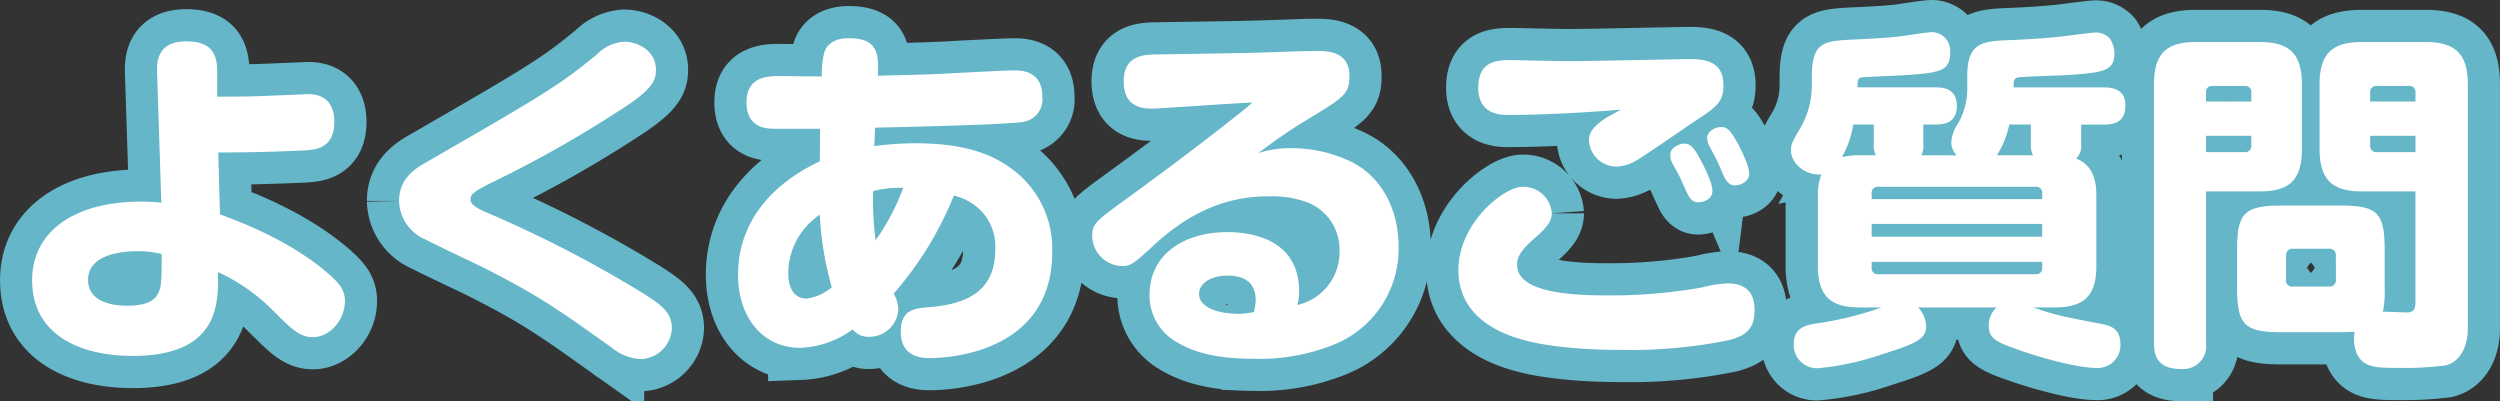 <svg xmlns="http://www.w3.org/2000/svg" width="310.896" height="49.888" viewBox="0 0 310.896 49.888">
  <rect x="0" y="0" width="310.896" height="49.888" fill="#333333" stroke="none"/>
  <g id="Group_8218" data-name="Group 8218" transform="translate(-555.166 -177.282)">
    <path id="Path_7696" data-name="Path 7696" d="M25.74-22.7c5.544,0,9.812-.22,10.78-.264,1.188-.088,3.652-.176,3.652-3.52,0-.88-.132-3.476-3.256-3.476-.132,0-2.728.132-3.168.132-4.576.22-6.688.176-8.14.176V-32.78c0-2.508-1.012-3.74-3.872-3.74-2.772,0-3.7,1.54-3.608,3.74l.528,16.324a19.666,19.666,0,0,0-2.6-.132C8.008-16.588,2.6-12.98,2.6-6.82,2.6,0,8.58,2.6,15.092,2.6c10.824,0,10.692-6.644,10.6-10.428a23.253,23.253,0,0,1,7.04,4.972C34.76-.836,35.86.264,37.488.264c2.112,0,4-2.112,4-4.488,0-1.408-.7-2.2-1.936-3.3-4.884-4.312-11.572-6.732-13.6-7.48ZM18.7-10.076c0,3.652-.044,4.092-.484,4.972-.7,1.364-2.772,1.452-3.828,1.452-1.76,0-4.84-.44-4.84-3.212,0-3.344,4.664-3.564,6.16-3.564A11.879,11.879,0,0,1,18.7-10.076Zm29.524-6.6a5.333,5.333,0,0,0,3.3,4.8c.968.528,5.94,2.86,7.084,3.432,7.128,3.608,9.284,5.192,16.1,10.032A6.087,6.087,0,0,0,78.32,2.992,4,4,0,0,0,82.148-.836c0-2.068-1.452-2.992-3.652-4.4A148.969,148.969,0,0,0,59.048-15.268c-1.5-.66-1.936-1.056-1.936-1.628,0-.66.572-1.012,2.552-2.024a144.819,144.819,0,0,0,17.072-9.724c3.036-2.068,3.432-3.08,3.432-4.356,0-2.288-2.156-3.476-3.96-3.476a5.214,5.214,0,0,0-3.388,1.584c-4.84,3.96-6.6,4.972-21.076,13.332C50.336-20.768,48.224-19.536,48.224-16.676Zm52.36-8.976c0,.572-.044,3.432-.044,4.048-5.192,2.42-10.164,6.952-10.164,14.124,0,5.192,2.992,9.064,7.744,9.064A11.683,11.683,0,0,0,104.632-.7a2.512,2.512,0,0,0,2.112.924,3.606,3.606,0,0,0,3.564-3.388,4.075,4.075,0,0,0-.572-1.98,42.883,42.883,0,0,0,7.48-12.188,6.968,6.968,0,0,1,3.476,1.98,6.449,6.449,0,0,1,1.672,4.752c0,5.28-3.74,6.776-8.184,7.128-1.936.176-3.564.308-3.564,3.08,0,1.584.7,3.256,3.52,3.256,4.312,0,15.312-1.672,15.312-13.156a12.3,12.3,0,0,0-4.928-10.3c-2.068-1.54-5.28-3.256-12.1-3.256a39.777,39.777,0,0,0-5.1.352c.044-.572.044-.968.088-2.288,3.564-.088,15.708-.352,18.3-.7a2.837,2.837,0,0,0,2.508-3.168c0-3.256-2.684-3.256-3.52-3.256-1.012,0-5.94.264-6.864.308-2.948.176-4.532.22-10.076.352.088-2.464.22-4.664-3.608-4.664-2.068,0-2.816,1.012-3.036,1.76a10,10,0,0,0-.308,2.992c-.836,0-4.84-.044-5.764-.044-1.5.044-3.608.4-3.608,3.256,0,3.3,2.552,3.3,3.74,3.3Zm6.908,13.86a36.248,36.248,0,0,1-.308-6.116,13.36,13.36,0,0,1,3.74-.4A28.413,28.413,0,0,1,107.492-11.792ZM102.036-5.94a6.231,6.231,0,0,1-3.08,1.408c-2.332,0-2.332-2.684-2.332-3.168a8.836,8.836,0,0,1,3.916-7.26A40.115,40.115,0,0,0,102.036-5.94Zm53.02-16.676c1.144-.836,3.08-2.332,5.764-3.96,5.016-3.036,5.588-3.388,5.588-5.676,0-3.036-2.772-3.08-4.092-3.08-.924,0-1.892.044-2.332.044-5.5.22-6.512.22-17.908.4-1.408.044-3.74.22-3.74,3.344,0,3.3,2.464,3.388,3.52,3.388.968,0,10.472-.7,12.452-.748a16.715,16.715,0,0,1-1.5,1.276c-4.708,3.74-8.976,6.952-14.74,11.132-3.124,2.288-3.652,2.684-3.652,4.18a3.806,3.806,0,0,0,3.652,3.74c1.144,0,1.408-.176,4.312-2.86,5.544-5.016,10.472-5.808,13.992-5.808a12.809,12.809,0,0,1,4.928.792,6.3,6.3,0,0,1,3.872,6.028A6.729,6.729,0,0,1,159.94-3.74a7.219,7.219,0,0,0,.22-1.628c0-6.688-6.16-7.436-8.932-7.436-5.016,0-9.68,2.464-9.68,7.876A6.642,6.642,0,0,0,144.628.7c1.848,1.144,4.444,2.244,9.856,2.244A24.584,24.584,0,0,0,164.692,1.1a12.84,12.84,0,0,0,7.832-12.144c0-4.4-2.024-8.8-6.292-10.692a17.191,17.191,0,0,0-7.04-1.5A12.612,12.612,0,0,0,155.056-22.616ZM154.528-2.86a9.574,9.574,0,0,1-1.848.22c-3.08,0-4.972-1.012-4.972-2.464,0-1.408,1.584-2.288,3.564-2.288,1.8,0,3.476.66,3.476,3.036A5.778,5.778,0,0,1,154.528-2.86Zm45.584-25.168c-.264.22-1.672.924-1.98,1.144-1.32.924-1.936,1.628-1.936,2.684a3.444,3.444,0,0,0,3.476,3.256,5.266,5.266,0,0,0,2.464-.792c1.012-.572,5.9-3.96,7-4.708,2.9-1.892,3.784-2.464,3.784-4.62,0-3.036-2.376-3.256-4.268-3.256-.616,0-12.584.264-14.96.264-1.144,0-6.6-.132-7.128-.132-1.628,0-4.136,0-4.136,3.432,0,3.388,2.86,3.388,3.74,3.388C190.388-27.368,195.976-27.676,200.112-28.028Zm16.676,24.86c0-1.98-.968-3.256-3.344-3.256a13.78,13.78,0,0,0-3.08.484,64.214,64.214,0,0,1-11.792,1.012c-3.872,0-11.308-.176-11.308-3.784,0-.7.088-1.54,2.244-3.388,1.276-1.1,2.068-1.98,2.068-3.036a3.551,3.551,0,0,0-3.652-3.3c-2.244,0-7.964,4.444-7.964,10.384,0,6.292,6.2,8.1,7.788,8.58,4.312,1.276,10.736,1.32,12.232,1.32A61.483,61.483,0,0,0,213.708.616C215.908,0,216.788-.88,216.788-3.168Zm-9.24-16.368c.132.308.792,1.76.968,2.112.484.924,1.056.924,1.276.924.528,0,1.76-.308,1.76-1.452,0-1.056-1.232-3.388-1.5-3.872-.792-1.5-1.276-1.98-1.98-1.98s-1.76.528-1.76,1.364a2.11,2.11,0,0,0,.22,1.012C206.668-21.164,207.416-19.844,207.548-19.536Zm4.62-2.068c.176.4.748,1.76.924,2.068.484.924,1.056.924,1.276.924.7,0,1.76-.484,1.76-1.452,0-1.1-1.32-3.564-1.408-3.74-.88-1.584-1.32-2.068-2.068-2.068-.66,0-1.76.484-1.76,1.364a2.585,2.585,0,0,0,.176.792C211.2-23.408,212.036-21.912,212.168-21.6Zm25.344-.748a2.329,2.329,0,0,0,.264-1.408v-2.42H239.4c1.628,0,2.552-.7,2.552-2.332,0-2.156-1.76-2.288-2.6-2.288h-9.768c0-.7,0-1.144.484-1.232.088-.044,4.312-.22,5.1-.264,4.532-.308,5.94-.44,5.94-2.816a2.318,2.318,0,0,0-2.288-2.552c-.572,0-3.3.44-3.96.528-1.98.22-4,.308-6.028.4-3.52.176-4.928.4-4.928,4.62v1.188a10.637,10.637,0,0,1-1.452,5.236c-.968,1.628-1.144,1.98-1.144,2.728,0,1.716,1.892,3.168,3.784,2.992a7.052,7.052,0,0,0-.44,2.772V-8.58c0,4.092,1.98,5.148,5.236,5.148h2.684a42.456,42.456,0,0,1-8.316,2.024c-.924.176-2.6.44-2.6,2.464a2.894,2.894,0,0,0,2.9,3.08,33.418,33.418,0,0,0,8.14-1.76c4.092-1.276,5.412-1.892,5.412-3.432a3.455,3.455,0,0,0-1.012-2.376h9.768a2.963,2.963,0,0,0-.968,2.288c0,1.584.924,2.024,3.96,3.08,2.552.88,7,2.156,9.416,2.156A2.825,2.825,0,0,0,262.284,1.1c0-1.8-1.1-2.244-2.288-2.464-5.192-1.012-5.764-1.1-8.536-2.068h2.6c3.388,0,5.236-1.144,5.236-5.148V-17.2c0-1.232-.044-3.784-2.508-4.752a2.118,2.118,0,0,0,.616-1.8v-2.42h2.9c1.8,0,2.6-.748,2.6-2.42,0-2.156-1.98-2.2-2.6-2.2H249c0-.88,0-1.232.88-1.276,1.628-.132,4.268-.176,5.9-.264,4.444-.308,5.764-.528,5.764-2.684a3.259,3.259,0,0,0-.572-1.848,2.3,2.3,0,0,0-1.892-.748c-.352,0-2.288.264-3.388.4-2.112.264-4.136.4-6.952.528-3.564.132-5.5.22-5.5,4.488v1.276a8.655,8.655,0,0,1-1.1,4.532,4.67,4.67,0,0,0-.88,2.42,2.345,2.345,0,0,0,.66,1.628Zm-6.16,5.456v-.7a.745.745,0,0,1,.836-.836h19.536a.745.745,0,0,1,.836.836v.7Zm21.208,4.664H231.352v-1.584H252.56ZM229.9-22.352a9.626,9.626,0,0,0-2.244.22,11.8,11.8,0,0,0,1.408-4.048h2.552v2.42a2.73,2.73,0,0,0,.264,1.408Zm17.028,0a11.481,11.481,0,0,0,1.54-3.828h2.684v2.42a2.73,2.73,0,0,0,.264,1.408ZM252.56-8.4a.745.745,0,0,1-.836.836H232.188a.745.745,0,0,1-.836-.836v-.7H252.56ZM289.608-.352c1.056,0,1.364-.044,1.8-.044a5.123,5.123,0,0,0,.264,2.684c.836,1.8,2.464,1.8,5.368,1.8a39.465,39.465,0,0,0,5.676-.308c1.936-.484,2.772-2.508,2.772-4.576V-31.2c0-3.784-1.584-5.236-5.236-5.236h-7.964c-3.476,0-5.236,1.276-5.236,5.236v8.1c0,4.092,1.936,5.236,5.236,5.236h6.688v13.6c0,.7,0,1.452-1.012,1.452-.44,0-2.552-.088-3.036-.088a12.39,12.39,0,0,0,.22-3.036v-4.62c0-4.664-.88-5.544-5.544-5.544h-7.26c-4.708,0-5.544.968-5.544,5.544v4.62c0,4.708.924,5.588,5.544,5.588Zm3.74-28.688v-1.1a.745.745,0,0,1,.836-.836h3.96a.745.745,0,0,1,.836.836v1.1Zm.836,6.292a.745.745,0,0,1-.836-.836v-1.188h5.632v2.024Zm-5.1,15.84a.789.789,0,0,1-.88.88h-4.444a.772.772,0,0,1-.88-.88v-2.9c0-.572.264-.924.88-.924H288.2a.8.8,0,0,1,.88.924ZM272.932-17.864h6.732c3.476,0,5.192-1.276,5.192-5.236v-8.1c0-3.784-1.584-5.236-5.192-5.236h-8.008c-3.476,0-5.192,1.276-5.192,5.236V.968c0,1.716.528,3.256,3.344,3.256A2.87,2.87,0,0,0,272.932.968Zm0-11.176v-1.1c0-.528.22-.836.836-.836h3.96a.745.745,0,0,1,.836.836v1.1Zm0,4.268h5.632v1.188a.754.754,0,0,1-.836.836h-4.8Z" transform="translate(556.57 218.946)" fill="#fff" stroke="#64b6c8" stroke-linecap="round" stroke-width="8"/>
    <path id="Path_7695" data-name="Path 7695" d="M-128.26-22.7c5.544,0,9.812-.22,10.78-.264,1.188-.088,3.652-.176,3.652-3.52,0-.88-.132-3.476-3.256-3.476-.132,0-2.728.132-3.168.132-4.576.22-6.688.176-8.14.176V-32.78c0-2.508-1.012-3.74-3.872-3.74-2.772,0-3.7,1.54-3.608,3.74l.528,16.324a19.666,19.666,0,0,0-2.6-.132c-8.052,0-13.464,3.608-13.464,9.768,0,6.82,5.984,9.416,12.5,9.416,10.824,0,10.692-6.644,10.6-10.428a23.253,23.253,0,0,1,7.04,4.972C-119.24-.836-118.14.264-116.512.264c2.112,0,4-2.112,4-4.488,0-1.408-.7-2.2-1.936-3.3-4.884-4.312-11.572-6.732-13.6-7.48Zm-7.04,12.628c0,3.652-.044,4.092-.484,4.972-.7,1.364-2.772,1.452-3.828,1.452-1.76,0-4.84-.44-4.84-3.212,0-3.344,4.664-3.564,6.16-3.564A11.879,11.879,0,0,1-135.3-10.076Zm29.524-6.6a5.333,5.333,0,0,0,3.3,4.8c.968.528,5.94,2.86,7.084,3.432,7.128,3.608,9.284,5.192,16.1,10.032A6.087,6.087,0,0,0-75.68,2.992,4,4,0,0,0-71.852-.836c0-2.068-1.452-2.992-3.652-4.4A148.969,148.969,0,0,0-94.952-15.268c-1.5-.66-1.936-1.056-1.936-1.628,0-.66.572-1.012,2.552-2.024a144.819,144.819,0,0,0,17.072-9.724c3.036-2.068,3.432-3.08,3.432-4.356,0-2.288-2.156-3.476-3.96-3.476a5.214,5.214,0,0,0-3.388,1.584c-4.84,3.96-6.6,4.972-21.076,13.332C-103.664-20.768-105.776-19.536-105.776-16.676Zm52.36-8.976c0,.572-.044,3.432-.044,4.048-5.192,2.42-10.164,6.952-10.164,14.124,0,5.192,2.992,9.064,7.744,9.064A11.683,11.683,0,0,0-49.368-.7,2.512,2.512,0,0,0-47.256.22a3.606,3.606,0,0,0,3.564-3.388,4.075,4.075,0,0,0-.572-1.98,42.883,42.883,0,0,0,7.48-12.188,6.968,6.968,0,0,1,3.476,1.98A6.449,6.449,0,0,1-31.636-10.6c0,5.28-3.74,6.776-8.184,7.128-1.936.176-3.564.308-3.564,3.08,0,1.584.7,3.256,3.52,3.256,4.312,0,15.312-1.672,15.312-13.156a12.3,12.3,0,0,0-4.928-10.3c-2.068-1.54-5.28-3.256-12.1-3.256a39.777,39.777,0,0,0-5.1.352c.044-.572.044-.968.088-2.288,3.564-.088,15.708-.352,18.3-.7a2.837,2.837,0,0,0,2.508-3.168c0-3.256-2.684-3.256-3.52-3.256-1.012,0-5.94.264-6.864.308-2.948.176-4.532.22-10.076.352.088-2.464.22-4.664-3.608-4.664-2.068,0-2.816,1.012-3.036,1.76a10,10,0,0,0-.308,2.992c-.836,0-4.84-.044-5.764-.044-1.5.044-3.608.4-3.608,3.256,0,3.3,2.552,3.3,3.74,3.3Zm6.908,13.86a36.249,36.249,0,0,1-.308-6.116,13.36,13.36,0,0,1,3.74-.4A28.413,28.413,0,0,1-46.508-11.792ZM-51.964-5.94a6.231,6.231,0,0,1-3.08,1.408c-2.332,0-2.332-2.684-2.332-3.168a8.836,8.836,0,0,1,3.916-7.26A40.116,40.116,0,0,0-51.964-5.94ZM1.056-22.616c1.144-.836,3.08-2.332,5.764-3.96,5.016-3.036,5.588-3.388,5.588-5.676,0-3.036-2.772-3.08-4.092-3.08-.924,0-1.892.044-2.332.044-5.5.22-6.512.22-17.908.4-1.408.044-3.74.22-3.74,3.344,0,3.3,2.464,3.388,3.52,3.388.968,0,10.472-.7,12.452-.748a16.715,16.715,0,0,1-1.5,1.276C-5.9-23.892-10.164-20.68-15.928-16.5c-3.124,2.288-3.652,2.684-3.652,4.18a3.806,3.806,0,0,0,3.652,3.74c1.144,0,1.408-.176,4.312-2.86,5.544-5.016,10.472-5.808,13.992-5.808a12.809,12.809,0,0,1,4.928.792,6.3,6.3,0,0,1,3.872,6.028A6.729,6.729,0,0,1,5.94-3.74a7.219,7.219,0,0,0,.22-1.628C6.16-12.056,0-12.8-2.772-12.8c-5.016,0-9.68,2.464-9.68,7.876A6.642,6.642,0,0,0-9.372.7C-7.524,1.848-4.928,2.948.484,2.948A24.584,24.584,0,0,0,10.692,1.1a12.84,12.84,0,0,0,7.832-12.144c0-4.4-2.024-8.8-6.292-10.692a17.191,17.191,0,0,0-7.04-1.5A12.612,12.612,0,0,0,1.056-22.616ZM.528-2.86a9.574,9.574,0,0,1-1.848.22C-4.4-2.64-6.292-3.652-6.292-5.1c0-1.408,1.584-2.288,3.564-2.288,1.8,0,3.476.66,3.476,3.036A5.778,5.778,0,0,1,.528-2.86ZM46.112-28.028c-.264.22-1.672.924-1.98,1.144-1.32.924-1.936,1.628-1.936,2.684a3.444,3.444,0,0,0,3.476,3.256,5.266,5.266,0,0,0,2.464-.792c1.012-.572,5.9-3.96,7-4.708,2.9-1.892,3.784-2.464,3.784-4.62,0-3.036-2.376-3.256-4.268-3.256-.616,0-12.584.264-14.96.264-1.144,0-6.6-.132-7.128-.132-1.628,0-4.136,0-4.136,3.432,0,3.388,2.86,3.388,3.74,3.388C36.388-27.368,41.976-27.676,46.112-28.028ZM62.788-3.168c0-1.98-.968-3.256-3.344-3.256a13.78,13.78,0,0,0-3.08.484A64.214,64.214,0,0,1,44.572-4.928c-3.872,0-11.308-.176-11.308-3.784,0-.7.088-1.54,2.244-3.388,1.276-1.1,2.068-1.98,2.068-3.036a3.551,3.551,0,0,0-3.652-3.3c-2.244,0-7.964,4.444-7.964,10.384,0,6.292,6.2,8.1,7.788,8.58C38.06,1.8,44.484,1.848,45.98,1.848A61.483,61.483,0,0,0,59.708.616C61.908,0,62.788-.88,62.788-3.168Zm-9.24-16.368c.132.308.792,1.76.968,2.112.484.924,1.056.924,1.276.924.528,0,1.76-.308,1.76-1.452,0-1.056-1.232-3.388-1.5-3.872-.792-1.5-1.276-1.98-1.98-1.98s-1.76.528-1.76,1.364a2.11,2.11,0,0,0,.22,1.012C52.668-21.164,53.416-19.844,53.548-19.536Zm4.62-2.068c.176.4.748,1.76.924,2.068.484.924,1.056.924,1.276.924.7,0,1.76-.484,1.76-1.452,0-1.1-1.32-3.564-1.408-3.74-.88-1.584-1.32-2.068-2.068-2.068-.66,0-1.76.484-1.76,1.364a2.584,2.584,0,0,0,.176.792C57.2-23.408,58.036-21.912,58.168-21.6Zm25.344-.748a2.329,2.329,0,0,0,.264-1.408v-2.42H85.4c1.628,0,2.552-.7,2.552-2.332,0-2.156-1.76-2.288-2.6-2.288H75.592c0-.7,0-1.144.484-1.232.088-.044,4.312-.22,5.1-.264,4.532-.308,5.94-.44,5.94-2.816a2.318,2.318,0,0,0-2.288-2.552c-.572,0-3.3.44-3.96.528-1.98.22-4,.308-6.028.4-3.52.176-4.928.4-4.928,4.62v1.188A10.636,10.636,0,0,1,68.464-25.7c-.968,1.628-1.144,1.98-1.144,2.728,0,1.716,1.892,3.168,3.784,2.992a7.052,7.052,0,0,0-.44,2.772V-8.58c0,4.092,1.98,5.148,5.236,5.148h2.684a42.456,42.456,0,0,1-8.316,2.024c-.924.176-2.6.44-2.6,2.464a2.894,2.894,0,0,0,2.9,3.08,33.418,33.418,0,0,0,8.14-1.76C82.808,1.1,84.128.484,84.128-1.056a3.455,3.455,0,0,0-1.012-2.376h9.768a2.963,2.963,0,0,0-.968,2.288c0,1.584.924,2.024,3.96,3.08,2.552.88,7,2.156,9.416,2.156A2.825,2.825,0,0,0,108.284,1.1c0-1.8-1.1-2.244-2.288-2.464-5.192-1.012-5.764-1.1-8.536-2.068h2.6c3.388,0,5.236-1.144,5.236-5.148V-17.2c0-1.232-.044-3.784-2.508-4.752a2.118,2.118,0,0,0,.616-1.8v-2.42h2.9c1.8,0,2.6-.748,2.6-2.42,0-2.156-1.98-2.2-2.6-2.2H95c0-.88,0-1.232.88-1.276,1.628-.132,4.268-.176,5.9-.264,4.444-.308,5.764-.528,5.764-2.684a3.259,3.259,0,0,0-.572-1.848,2.3,2.3,0,0,0-1.892-.748c-.352,0-2.288.264-3.388.4-2.112.264-4.136.4-6.952.528-3.564.132-5.5.22-5.5,4.488v1.276a8.655,8.655,0,0,1-1.1,4.532,4.67,4.67,0,0,0-.88,2.42,2.345,2.345,0,0,0,.66,1.628ZM77.352-16.9v-.7a.745.745,0,0,1,.836-.836H97.724a.745.745,0,0,1,.836.836v.7ZM98.56-12.232H77.352v-1.584H98.56ZM75.9-22.352a9.626,9.626,0,0,0-2.244.22,11.8,11.8,0,0,0,1.408-4.048h2.552v2.42a2.73,2.73,0,0,0,.264,1.408Zm17.028,0a11.481,11.481,0,0,0,1.54-3.828h2.684v2.42a2.73,2.73,0,0,0,.264,1.408ZM98.56-8.4a.745.745,0,0,1-.836.836H78.188a.745.745,0,0,1-.836-.836v-.7H98.56ZM135.608-.352c1.056,0,1.364-.044,1.8-.044a5.123,5.123,0,0,0,.264,2.684c.836,1.8,2.464,1.8,5.368,1.8a39.465,39.465,0,0,0,5.676-.308c1.936-.484,2.772-2.508,2.772-4.576V-31.2c0-3.784-1.584-5.236-5.236-5.236h-7.964c-3.476,0-5.236,1.276-5.236,5.236v8.1c0,4.092,1.936,5.236,5.236,5.236h6.688v13.6c0,.7,0,1.452-1.012,1.452-.44,0-2.552-.088-3.036-.088a12.39,12.39,0,0,0,.22-3.036v-4.62c0-4.664-.88-5.544-5.544-5.544h-7.26c-4.708,0-5.544.968-5.544,5.544v4.62c0,4.708.924,5.588,5.544,5.588Zm3.74-28.688v-1.1a.745.745,0,0,1,.836-.836h3.96a.745.745,0,0,1,.836.836v1.1Zm.836,6.292a.745.745,0,0,1-.836-.836v-1.188h5.632v2.024Zm-5.1,15.84a.789.789,0,0,1-.88.88h-4.444a.772.772,0,0,1-.88-.88v-2.9c0-.572.264-.924.88-.924H134.2a.8.8,0,0,1,.88.924ZM118.932-17.864h6.732c3.476,0,5.192-1.276,5.192-5.236v-8.1c0-3.784-1.584-5.236-5.192-5.236h-8.008c-3.476,0-5.192,1.276-5.192,5.236V.968c0,1.716.528,3.256,3.344,3.256A2.87,2.87,0,0,0,118.932.968Zm0-11.176v-1.1c0-.528.22-.836.836-.836h3.96a.745.745,0,0,1,.836.836v1.1Zm0,4.268h5.632v1.188a.754.754,0,0,1-.836.836h-4.8Z" transform="translate(710.57 218.946)" fill="#fff"/>
  </g>
</svg>
